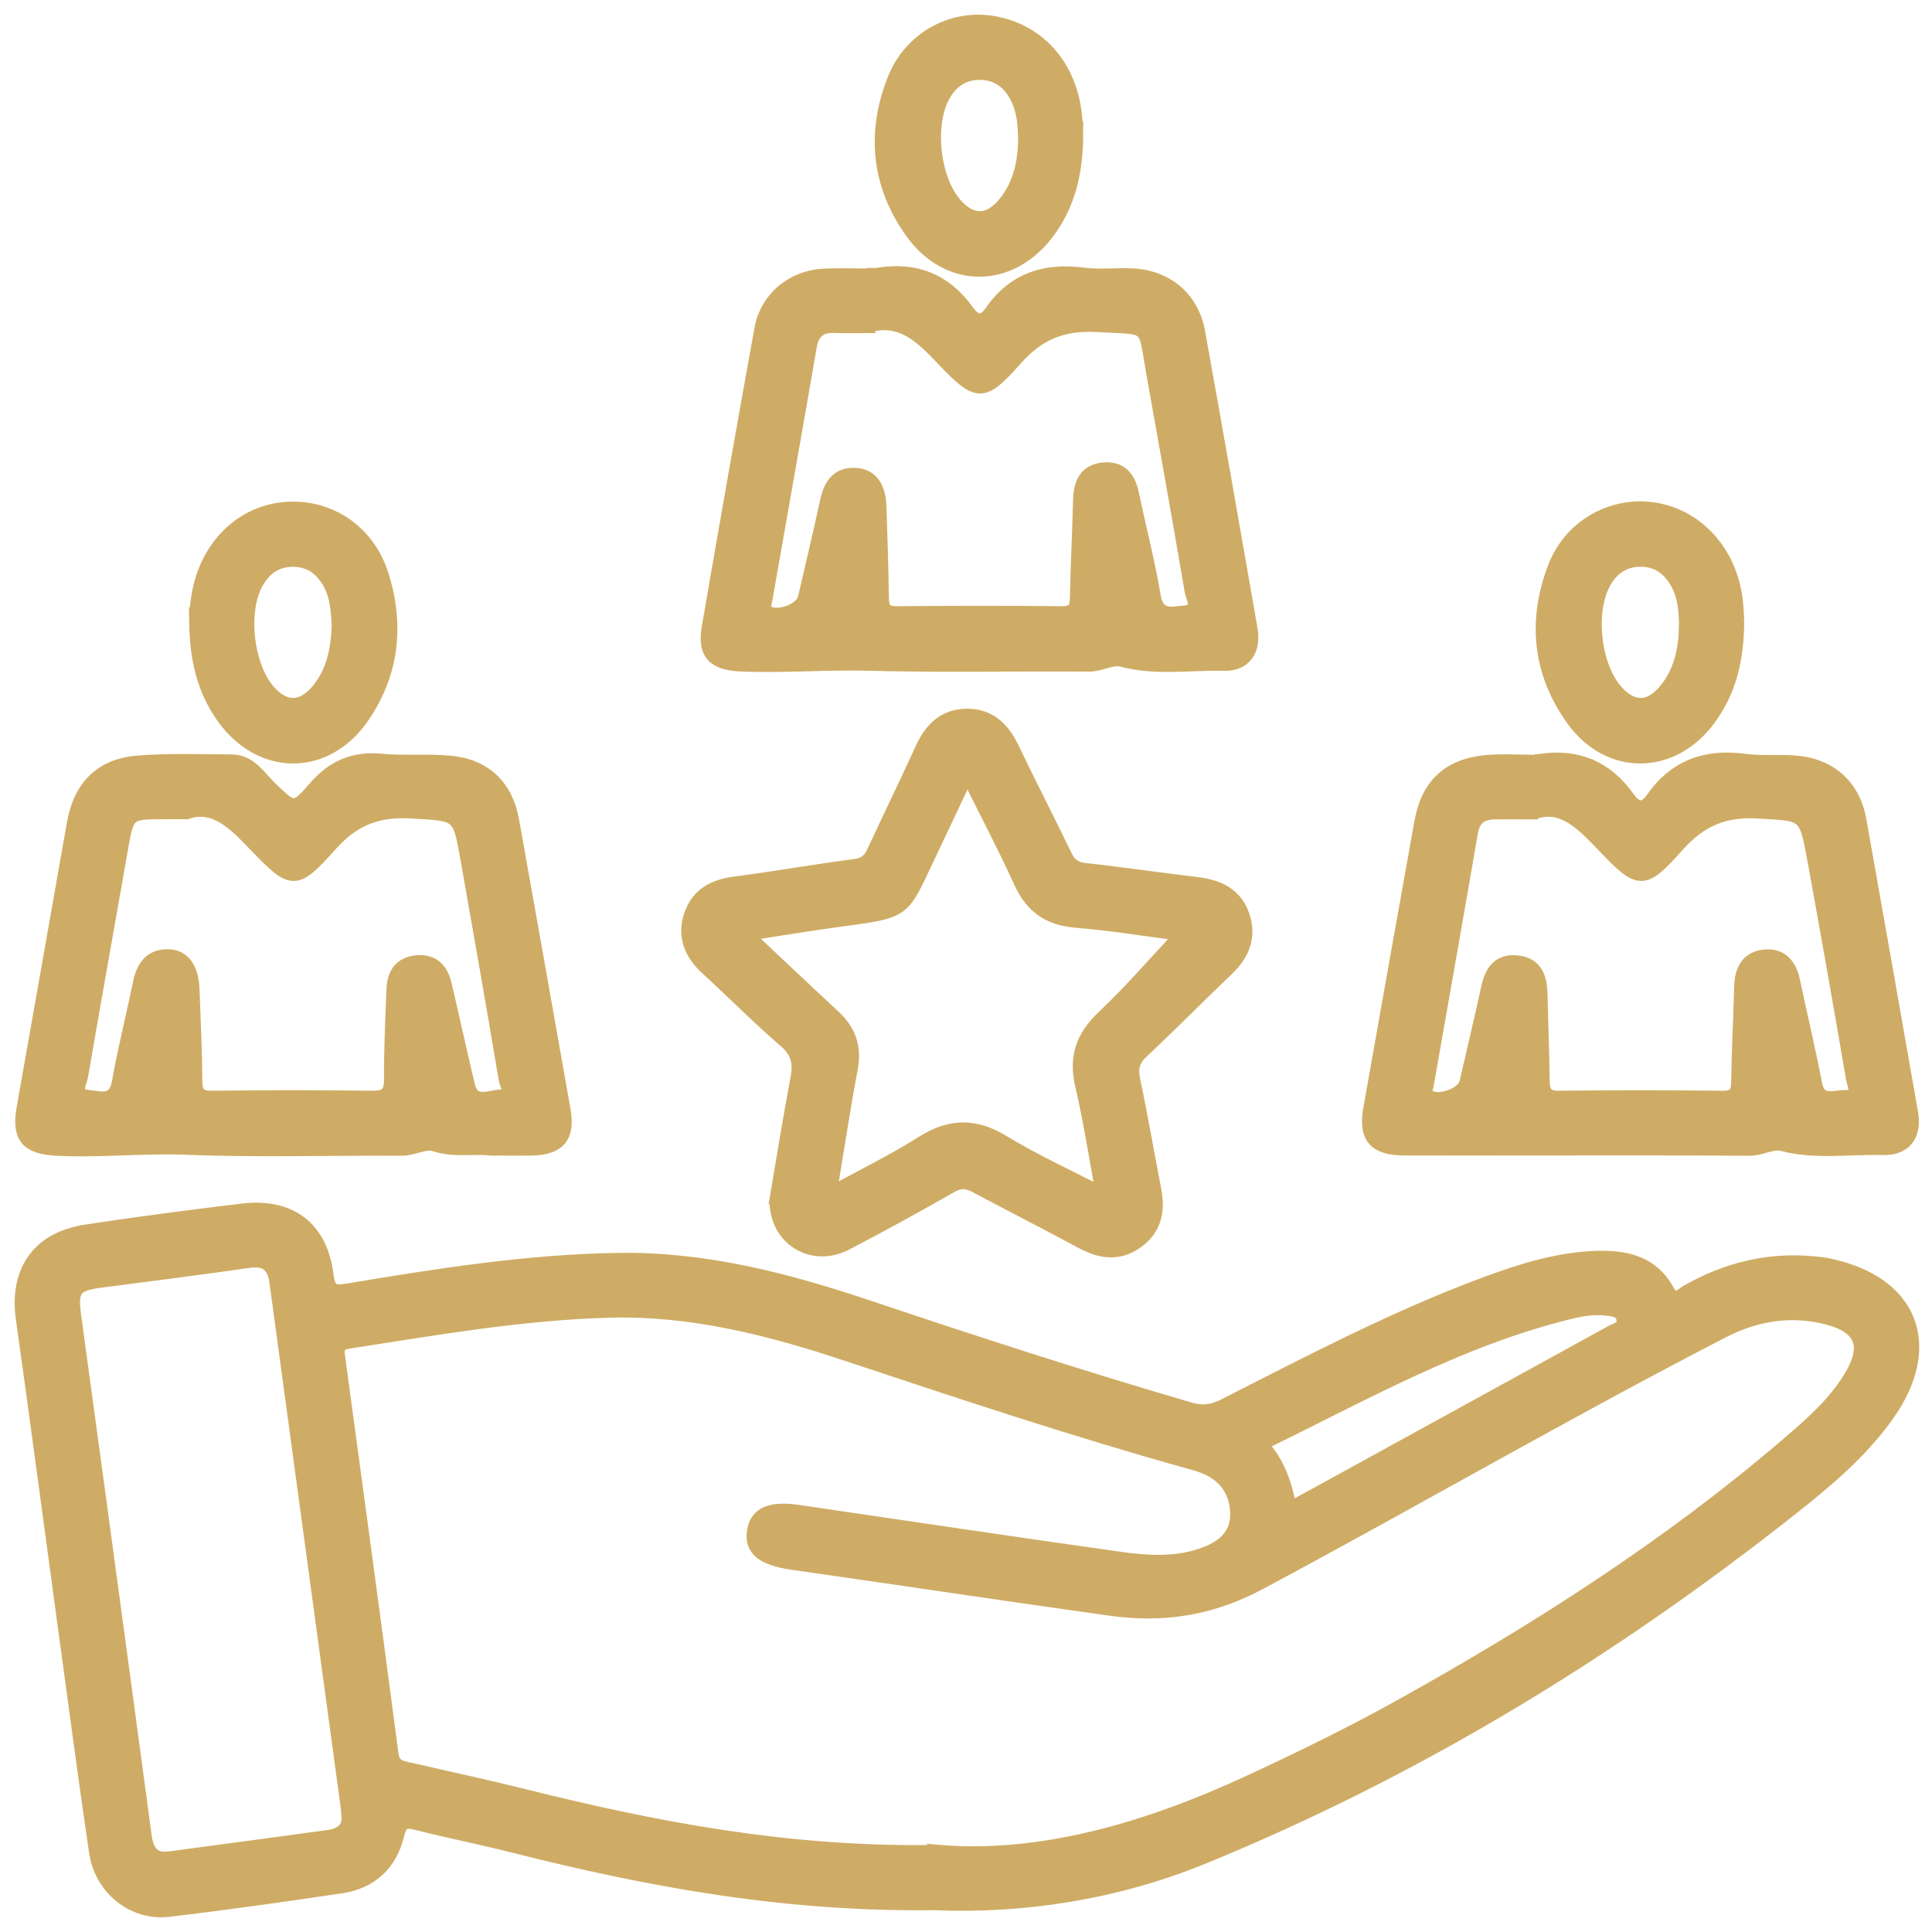<?xml version="1.0" encoding="UTF-8"?>
<svg xmlns="http://www.w3.org/2000/svg" xmlns:xlink="http://www.w3.org/1999/xlink" fill="none" height="92" viewBox="0 0 92 92" width="92">
  <mask id="a" fill="#000" height="92" maskUnits="userSpaceOnUse" width="92" x="0" y="0">
    <path d="m0 0h92v92h-92z" fill="#fff"></path>
    <path d="m44.599 90.66c-7.213.103-13.698-1.105-20.126-2.726-1.528-.386-3.076-.696-4.604-1.079-.513-.127-.762-.14-.915.506-.33 1.401-1.268 2.287-2.71 2.5-2.736.406-5.479.796-8.229 1.119-1.681.196-3.222-1.045-3.475-2.786-.563-3.828-1.065-7.666-1.591-11.498-.632-4.63-1.242-9.264-1.894-13.891-.32-2.277.752-3.848 3.043-4.194 2.47-.376 4.953-.699 7.433-.999 2.293-.276 3.765.832 4.051 3.099.093.739.306.822.989.706 4.258-.712 8.522-1.388 12.856-1.455 4.111-.067 8.016.945 11.87 2.237 5.103 1.711 10.219 3.379 15.389 4.883.593.173 1.062.1 1.598-.173 4.084-2.074 8.142-4.208 12.45-5.805 1.648-.609 3.325-1.142 5.1-1.232 1.461-.073 2.823.153 3.605 1.601.306.566.619.166.872.02 1.864-1.065 3.848-1.565 5.995-1.375.236.02.476.043.709.09 4.035.809 5.25 3.868 2.856 7.217-1.282 1.791-2.966 3.182-4.67 4.527-8.548 6.744-17.769 12.363-27.869 16.501-4.271 1.751-8.705 2.37-12.733 2.214zm.063-2.513c4.86.419 9.933-1.045 14.836-3.319 2.43-1.125 4.837-2.3 7.177-3.602 6.518-3.625 12.783-7.623 18.458-12.493 1.132-.969 2.26-1.954 3.022-3.262.806-1.388.463-2.26-1.079-2.676-1.744-.469-3.425-.206-5.02.616-7.433 3.831-14.66 8.036-22.033 11.98-2.39 1.278-4.674 1.598-7.19 1.245-5.04-.706-10.073-1.465-15.109-2.184-1.401-.2-1.997-.662-1.854-1.535.137-.856.799-1.152 2.15-.955 5.093.746 10.186 1.511 15.286 2.227 1.381.193 2.793.286 4.144-.25.839-.333 1.445-.892 1.431-1.851-.013-.962-.466-1.711-1.361-2.137-.266-.127-.556-.213-.842-.29-5.473-1.525-10.865-3.319-16.254-5.113-3.715-1.238-7.47-2.214-11.438-2.1-4.181.12-8.285.842-12.403 1.478-.596.093-.479.456-.426.849.849 6.252 1.698 12.506 2.52 18.761.07.536.389.593.766.679 1.827.419 3.658.812 5.476 1.265 6.285 1.565 12.613 2.8 19.746 2.673zm-28.111-1.721c-.017-.2-.023-.32-.037-.439-1.129-8.312-2.26-16.624-3.385-24.936-.103-.769-.469-1.089-1.268-.975-2.357.336-4.717.642-7.077.945-1.218.157-1.388.403-1.218 1.638.816 5.952 1.621 11.907 2.427 17.862.313 2.3.619 4.6.929 6.897.09.666.34 1.152 1.135 1.045 2.537-.34 5.073-.676 7.606-1.025.626-.087.969-.429.889-1.019zm44.885-14.62c.749-.409 1.421-.776 2.097-1.145 4.404-2.417 8.808-4.837 13.212-7.26.24-.133.613-.186.523-.606-.08-.376-.413-.393-.699-.436-.629-.093-1.255.017-1.857.167-5.189 1.275-9.8 3.898-14.627 6.248.809.882 1.145 1.894 1.355 3.033z" fill="#000"></path>
    <path d="m41.49 13.056c.09 0 .18.013.266 0 1.808-.309 3.259.253 4.331 1.758.349.489.719.576 1.095.03 1.079-1.561 2.576-2.041 4.411-1.801.762.1 1.548 0 2.32.037 1.664.077 2.883 1.105 3.176 2.733.849 4.71 1.674 9.427 2.497 14.141.176 1.019-.306 1.714-1.295 1.691-1.621-.043-3.256.24-4.877-.193-.469-.123-.995.233-1.541.23-3.482-.027-6.967.053-10.449-.04-2.054-.057-4.101.12-6.155.033-1.278-.057-1.771-.539-1.554-1.794.816-4.747 1.651-9.49 2.51-14.23.26-1.435 1.468-2.46 2.943-2.553.772-.05 1.548-.01 2.32-.01 0-.01 0-.017 0-.027zm-.21 2.503c-.506 0-1.012.017-1.518-.003-.672-.03-1.045.243-1.165.932-.699 4.045-1.418 8.086-2.127 12.13-.03.163-.127.343.053.486.456.366 1.634-.05 1.771-.632.359-1.534.719-3.069 1.055-4.607.17-.786.526-1.341 1.421-1.285.716.047 1.115.599 1.142 1.544.047 1.458.097 2.916.117 4.374.007.486.163.672.676.669 2.62-.023 5.243-.027 7.863 0 .589.007.672-.243.682-.742.03-1.548.11-3.096.15-4.644.02-.776.29-1.371 1.125-1.458.822-.087 1.245.389 1.408 1.172.34 1.631.766 3.246 1.039 4.887.173 1.035.872.799 1.461.746.726-.067.333-.652.28-.969-.593-3.489-1.222-6.974-1.841-10.456-.416-2.333-.07-2.047-2.623-2.19-1.628-.093-2.783.376-3.868 1.598-1.585 1.791-1.837 1.748-3.512-.01-.999-1.049-1.961-2.034-3.592-1.551z" fill="#000"></path>
    <path d="m23.365 54.726c-.796-.097-1.738.113-2.69-.2-.429-.14-.999.213-1.541.21-3.425-.02-6.857.087-10.279-.047-2.061-.08-4.108.153-6.162.047-1.415-.073-1.851-.583-1.601-1.987.802-4.511 1.594-9.024 2.39-13.538.31-1.754 1.318-2.796 3.089-2.933 1.481-.113 2.976-.063 4.464-.053.889.007 1.312.752 1.854 1.278 1.079 1.042 1.129 1.109 2.08.007.879-1.019 1.874-1.448 3.209-1.318 1.092.106 2.207-.013 3.302.097 1.641.166 2.65 1.162 2.939 2.77.822 4.6 1.641 9.201 2.453 13.801.226 1.285-.253 1.847-1.571 1.867-.596.01-1.192 0-1.931 0zm-14.477-16.015c-.546 0-.846 0-1.142 0-1.628 0-1.661.05-1.937 1.631-.632 3.632-1.292 7.26-1.911 10.895-.053.316-.443.912.286.962.539.037 1.262.353 1.441-.656.28-1.578.676-3.139.999-4.71.16-.786.516-1.351 1.395-1.331.736.017 1.145.613 1.182 1.611.05 1.458.126 2.916.136 4.374.003.583.19.759.772.752 2.53-.03 5.06-.033 7.593 0 .649.01.889-.153.885-.836-.01-1.428.063-2.856.113-4.284.027-.746.363-1.265 1.155-1.332.739-.063 1.168.34 1.341 1.035.063.26.123.519.183.782.313 1.361.613 2.726.939 4.084.233.969 1.025.489 1.551.493.579.003.223-.513.183-.756-.593-3.518-1.208-7.034-1.831-10.546-.386-2.17-.399-2.071-2.643-2.204-1.585-.093-2.726.346-3.798 1.541-1.738 1.937-1.857 1.894-3.698-.02-.959-.999-1.884-1.931-3.189-1.488z" fill="#000"></path>
    <path d="m73.09 36.211c.06 0 .12.007.18 0 1.781-.29 3.206.28 4.261 1.754.356.496.719.662 1.149.047 1.079-1.548 2.57-2.067 4.417-1.817.849.117 1.731 0 2.583.1 1.568.186 2.62 1.202 2.893 2.733.832 4.657 1.648 9.317 2.467 13.977.183 1.049-.316 1.731-1.385 1.698-1.594-.047-3.199.226-4.793-.19-.463-.12-.999.226-1.545.223-3.455-.023-6.914-.013-10.369-.013-2.024 0-4.051.007-6.075 0-1.431-.007-1.901-.563-1.651-1.954.806-4.54 1.611-9.084 2.427-13.625.32-1.774 1.328-2.723 3.122-2.889.769-.073 1.548-.013 2.32-.013v-.037zm-.04 2.507c-.789 0-1.325-.007-1.861 0-.606.01-.995.246-1.109.909-.689 4.014-1.401 8.026-2.107 12.04-.03.166-.137.34.037.493.426.373 1.651-.037 1.784-.606.35-1.505.706-3.009 1.035-4.521.173-.799.553-1.345 1.445-1.235.899.11 1.102.769 1.118 1.558.027 1.368.09 2.74.103 4.108.007.546.143.786.759.776 2.59-.033 5.18-.03 7.773 0 .559.007.702-.193.709-.719.023-1.518.103-3.036.143-4.554.02-.782.333-1.371 1.145-1.451.812-.08 1.232.423 1.395 1.198.34 1.631.736 3.249 1.045 4.883.183.959.879.599 1.398.609.712.017.389-.549.34-.849-.596-3.489-1.212-6.974-1.847-10.456-.399-2.194-.426-2.091-2.616-2.224-1.585-.097-2.723.359-3.795 1.551-1.718 1.914-1.861 1.871-3.635.023-.979-1.019-1.907-2.004-3.256-1.538z" fill="#000"></path>
    <path d="m36.94 57.136c.313-1.827.622-3.795.995-5.752.14-.736.057-1.265-.559-1.794-1.285-1.105-2.477-2.32-3.732-3.465-.782-.716-1.112-1.565-.769-2.567.33-.972 1.105-1.388 2.114-1.518 1.917-.25 3.821-.586 5.739-.839.453-.06.672-.26.849-.642.759-1.648 1.558-3.276 2.31-4.927.433-.949 1.089-1.581 2.164-1.585 1.075 0 1.728.632 2.177 1.571.822 1.718 1.694 3.405 2.52 5.12.203.419.453.609.932.659 1.774.193 3.538.459 5.313.666 1.025.12 1.861.506 2.21 1.528.346 1.005.01 1.851-.752 2.576-1.358 1.295-2.673 2.633-4.041 3.915-.423.396-.536.762-.416 1.328.369 1.744.666 3.505 1.009 5.256.193.989.013 1.847-.826 2.467-.875.646-1.764.523-2.68.027-1.674-.905-3.372-1.764-5.05-2.663-.406-.216-.716-.24-1.139 0-1.654.942-3.319 1.864-5.01 2.74-1.615.836-3.379-.216-3.355-2.1zm19.284-12.633c-1.615-.21-3.289-.486-4.973-.622-1.302-.107-2.137-.679-2.676-1.867-.756-1.664-1.611-3.285-2.513-5.103-.613 1.295-1.135 2.417-1.668 3.532-1.498 3.126-1.062 2.929-4.727 3.435-1.305.18-2.603.396-4.084.626 1.468 1.381 2.783 2.63 4.114 3.861.736.679 1.045 1.458.856 2.477-.359 1.924-.652 3.861-1.002 5.965 1.545-.849 2.989-1.548 4.337-2.403 1.338-.849 2.533-.882 3.901-.043 1.458.892 3.026 1.601 4.687 2.463-.343-1.827-.593-3.499-.979-5.143-.313-1.338.027-2.33 1.029-3.272 1.295-1.218 2.46-2.58 3.702-3.905z" fill="#000"></path>
    <path d="m51.28 6.362c0 1.841-.369 3.325-1.305 4.627-1.781 2.477-4.827 2.537-6.591.053-1.598-2.247-1.837-4.75-.816-7.297.776-1.934 2.736-2.993 4.66-2.696 2.194.34 3.735 2.037 3.991 4.411.043.383.05.772.057.905zm-2.5.266c-.01-.686-.057-1.361-.383-1.991-.373-.729-.955-1.142-1.771-1.132-.779.007-1.335.409-1.704 1.099-.746 1.401-.446 3.965.609 5.14.739.822 1.538.822 2.264-.04.742-.885.969-1.951.989-3.076z" fill="#000"></path>
    <path d="m82.757 29.55c-.003 1.884-.393 3.392-1.365 4.71-1.744 2.363-4.77 2.413-6.494.037-1.621-2.234-1.874-4.737-.892-7.293.752-1.964 2.75-3.069 4.71-2.786 2.1.303 3.692 2.044 3.971 4.351.05.413.06.832.07.982zm-2.5.306c-.013-.796-.07-1.505-.446-2.144-.393-.662-.955-1.049-1.751-1.022-.752.023-1.282.4-1.644 1.045-.789 1.411-.483 4.038.606 5.213.726.782 1.501.789 2.204-.02.782-.899 1.002-1.997 1.025-3.076z" fill="#000"></path>
    <path d="m9.307 29.64c.01-.579.067-1.378.323-2.154.662-2.007 2.333-3.292 4.301-3.299 1.947-.007 3.648 1.195 4.277 3.186.749 2.367.509 4.667-.902 6.744-1.754 2.583-4.9 2.576-6.704.037-.912-1.285-1.268-2.736-1.295-4.514zm6.791.113c-.043-.682-.083-1.365-.429-1.984-.376-.672-.922-1.075-1.714-1.079-.795 0-1.345.4-1.718 1.072-.779 1.395-.449 4.058.639 5.21.706.746 1.451.759 2.144 0 .832-.909 1.029-2.044 1.079-3.222z" fill="#000"></path>
  </mask>
  <g fill="#cfac65">
    <path d="m44.599 90.66c-7.213.103-13.698-1.105-20.126-2.726-1.528-.386-3.076-.696-4.604-1.079-.513-.127-.762-.14-.915.506-.33 1.401-1.268 2.287-2.71 2.5-2.736.406-5.479.796-8.229 1.119-1.681.196-3.222-1.045-3.475-2.786-.563-3.828-1.065-7.666-1.591-11.498-.632-4.63-1.242-9.264-1.894-13.891-.32-2.277.752-3.848 3.043-4.194 2.47-.376 4.953-.699 7.433-.999 2.293-.276 3.765.832 4.051 3.099.093.739.306.822.989.706 4.258-.712 8.522-1.388 12.856-1.455 4.111-.067 8.016.945 11.87 2.237 5.103 1.711 10.219 3.379 15.389 4.883.593.173 1.062.1 1.598-.173 4.084-2.074 8.142-4.208 12.45-5.805 1.648-.609 3.325-1.142 5.1-1.232 1.461-.073 2.823.153 3.605 1.601.306.566.619.166.872.02 1.864-1.065 3.848-1.565 5.995-1.375.236.02.476.043.709.09 4.035.809 5.25 3.868 2.856 7.217-1.282 1.791-2.966 3.182-4.67 4.527-8.548 6.744-17.769 12.363-27.869 16.501-4.271 1.751-8.705 2.37-12.733 2.214zm.063-2.513c4.86.419 9.933-1.045 14.836-3.319 2.43-1.125 4.837-2.3 7.177-3.602 6.518-3.625 12.783-7.623 18.458-12.493 1.132-.969 2.26-1.954 3.022-3.262.806-1.388.463-2.26-1.079-2.676-1.744-.469-3.425-.206-5.02.616-7.433 3.831-14.66 8.036-22.033 11.98-2.39 1.278-4.674 1.598-7.19 1.245-5.04-.706-10.073-1.465-15.109-2.184-1.401-.2-1.997-.662-1.854-1.535.137-.856.799-1.152 2.15-.955 5.093.746 10.186 1.511 15.286 2.227 1.381.193 2.793.286 4.144-.25.839-.333 1.445-.892 1.431-1.851-.013-.962-.466-1.711-1.361-2.137-.266-.127-.556-.213-.842-.29-5.473-1.525-10.865-3.319-16.254-5.113-3.715-1.238-7.47-2.214-11.438-2.1-4.181.12-8.285.842-12.403 1.478-.596.093-.479.456-.426.849.849 6.252 1.698 12.506 2.52 18.761.07.536.389.593.766.679 1.827.419 3.658.812 5.476 1.265 6.285 1.565 12.613 2.8 19.746 2.673zm-28.111-1.721c-.017-.2-.023-.32-.037-.439-1.129-8.312-2.26-16.624-3.385-24.936-.103-.769-.469-1.089-1.268-.975-2.357.336-4.717.642-7.077.945-1.218.157-1.388.403-1.218 1.638.816 5.952 1.621 11.907 2.427 17.862.313 2.3.619 4.6.929 6.897.09.666.34 1.152 1.135 1.045 2.537-.34 5.073-.676 7.606-1.025.626-.087.969-.429.889-1.019zm44.885-14.62c.749-.409 1.421-.776 2.097-1.145 4.404-2.417 8.808-4.837 13.212-7.26.24-.133.613-.186.523-.606-.08-.376-.413-.393-.699-.436-.629-.093-1.255.017-1.857.167-5.189 1.275-9.8 3.898-14.627 6.248.809.882 1.145 1.894 1.355 3.033z"></path>
    <path d="m41.49 13.056c.09 0 .18.013.266 0 1.808-.309 3.259.253 4.331 1.758.349.489.719.576 1.095.03 1.079-1.561 2.576-2.041 4.411-1.801.762.1 1.548 0 2.32.037 1.664.077 2.883 1.105 3.176 2.733.849 4.71 1.674 9.427 2.497 14.141.176 1.019-.306 1.714-1.295 1.691-1.621-.043-3.256.24-4.877-.193-.469-.123-.995.233-1.541.23-3.482-.027-6.967.053-10.449-.04-2.054-.057-4.101.12-6.155.033-1.278-.057-1.771-.539-1.554-1.794.816-4.747 1.651-9.49 2.51-14.23.26-1.435 1.468-2.46 2.943-2.553.772-.05 1.548-.01 2.32-.01 0-.01 0-.017 0-.027zm-.21 2.503c-.506 0-1.012.017-1.518-.003-.672-.03-1.045.243-1.165.932-.699 4.045-1.418 8.086-2.127 12.13-.03.163-.127.343.053.486.456.366 1.634-.05 1.771-.632.359-1.534.719-3.069 1.055-4.607.17-.786.526-1.341 1.421-1.285.716.047 1.115.599 1.142 1.544.047 1.458.097 2.916.117 4.374.007.486.163.672.676.669 2.62-.023 5.243-.027 7.863 0 .589.007.672-.243.682-.742.03-1.548.11-3.096.15-4.644.02-.776.29-1.371 1.125-1.458.822-.087 1.245.389 1.408 1.172.34 1.631.766 3.246 1.039 4.887.173 1.035.872.799 1.461.746.726-.067.333-.652.28-.969-.593-3.489-1.222-6.974-1.841-10.456-.416-2.333-.07-2.047-2.623-2.19-1.628-.093-2.783.376-3.868 1.598-1.585 1.791-1.837 1.748-3.512-.01-.999-1.049-1.961-2.034-3.592-1.551z"></path>
    <path d="m23.365 54.726c-.796-.097-1.738.113-2.69-.2-.429-.14-.999.213-1.541.21-3.425-.02-6.857.087-10.279-.047-2.061-.08-4.108.153-6.162.047-1.415-.073-1.851-.583-1.601-1.987.802-4.511 1.594-9.024 2.39-13.538.31-1.754 1.318-2.796 3.089-2.933 1.481-.113 2.976-.063 4.464-.053.889.007 1.312.752 1.854 1.278 1.079 1.042 1.129 1.109 2.08.007.879-1.019 1.874-1.448 3.209-1.318 1.092.106 2.207-.013 3.302.097 1.641.166 2.65 1.162 2.939 2.77.822 4.6 1.641 9.201 2.453 13.801.226 1.285-.253 1.847-1.571 1.867-.596.01-1.192 0-1.931 0zm-14.477-16.015c-.546 0-.846 0-1.142 0-1.628 0-1.661.05-1.937 1.631-.632 3.632-1.292 7.26-1.911 10.895-.053.316-.443.912.286.962.539.037 1.262.353 1.441-.656.28-1.578.676-3.139.999-4.71.16-.786.516-1.351 1.395-1.331.736.017 1.145.613 1.182 1.611.05 1.458.126 2.916.136 4.374.003.583.19.759.772.752 2.53-.03 5.06-.033 7.593 0 .649.01.889-.153.885-.836-.01-1.428.063-2.856.113-4.284.027-.746.363-1.265 1.155-1.332.739-.063 1.168.34 1.341 1.035.063.26.123.519.183.782.313 1.361.613 2.726.939 4.084.233.969 1.025.489 1.551.493.579.003.223-.513.183-.756-.593-3.518-1.208-7.034-1.831-10.546-.386-2.17-.399-2.071-2.643-2.204-1.585-.093-2.726.346-3.798 1.541-1.738 1.937-1.857 1.894-3.698-.02-.959-.999-1.884-1.931-3.189-1.488z"></path>
    <path d="m73.09 36.211c.06 0 .12.007.18 0 1.781-.29 3.206.28 4.261 1.754.356.496.719.662 1.149.047 1.079-1.548 2.57-2.067 4.417-1.817.849.117 1.731 0 2.583.1 1.568.186 2.62 1.202 2.893 2.733.832 4.657 1.648 9.317 2.467 13.977.183 1.049-.316 1.731-1.385 1.698-1.594-.047-3.199.226-4.793-.19-.463-.12-.999.226-1.545.223-3.455-.023-6.914-.013-10.369-.013-2.024 0-4.051.007-6.075 0-1.431-.007-1.901-.563-1.651-1.954.806-4.54 1.611-9.084 2.427-13.625.32-1.774 1.328-2.723 3.122-2.889.769-.073 1.548-.013 2.32-.013v-.037zm-.04 2.507c-.789 0-1.325-.007-1.861 0-.606.01-.995.246-1.109.909-.689 4.014-1.401 8.026-2.107 12.04-.03.166-.137.34.037.493.426.373 1.651-.037 1.784-.606.35-1.505.706-3.009 1.035-4.521.173-.799.553-1.345 1.445-1.235.899.11 1.102.769 1.118 1.558.027 1.368.09 2.74.103 4.108.007.546.143.786.759.776 2.59-.033 5.18-.03 7.773 0 .559.007.702-.193.709-.719.023-1.518.103-3.036.143-4.554.02-.782.333-1.371 1.145-1.451.812-.08 1.232.423 1.395 1.198.34 1.631.736 3.249 1.045 4.883.183.959.879.599 1.398.609.712.017.389-.549.34-.849-.596-3.489-1.212-6.974-1.847-10.456-.399-2.194-.426-2.091-2.616-2.224-1.585-.097-2.723.359-3.795 1.551-1.718 1.914-1.861 1.871-3.635.023-.979-1.019-1.907-2.004-3.256-1.538z"></path>
    <path d="m36.94 57.136c.313-1.827.622-3.795.995-5.752.14-.736.057-1.265-.559-1.794-1.285-1.105-2.477-2.32-3.732-3.465-.782-.716-1.112-1.565-.769-2.567.33-.972 1.105-1.388 2.114-1.518 1.917-.25 3.821-.586 5.739-.839.453-.06.672-.26.849-.642.759-1.648 1.558-3.276 2.31-4.927.433-.949 1.089-1.581 2.164-1.585 1.075 0 1.728.632 2.177 1.571.822 1.718 1.694 3.405 2.52 5.12.203.419.453.609.932.659 1.774.193 3.538.459 5.313.666 1.025.12 1.861.506 2.21 1.528.346 1.005.01 1.851-.752 2.576-1.358 1.295-2.673 2.633-4.041 3.915-.423.396-.536.762-.416 1.328.369 1.744.666 3.505 1.009 5.256.193.989.013 1.847-.826 2.467-.875.646-1.764.523-2.68.027-1.674-.905-3.372-1.764-5.05-2.663-.406-.216-.716-.24-1.139 0-1.654.942-3.319 1.864-5.01 2.74-1.615.836-3.379-.216-3.355-2.1zm19.284-12.633c-1.615-.21-3.289-.486-4.973-.622-1.302-.107-2.137-.679-2.676-1.867-.756-1.664-1.611-3.285-2.513-5.103-.613 1.295-1.135 2.417-1.668 3.532-1.498 3.126-1.062 2.929-4.727 3.435-1.305.18-2.603.396-4.084.626 1.468 1.381 2.783 2.63 4.114 3.861.736.679 1.045 1.458.856 2.477-.359 1.924-.652 3.861-1.002 5.965 1.545-.849 2.989-1.548 4.337-2.403 1.338-.849 2.533-.882 3.901-.043 1.458.892 3.026 1.601 4.687 2.463-.343-1.827-.593-3.499-.979-5.143-.313-1.338.027-2.33 1.029-3.272 1.295-1.218 2.46-2.58 3.702-3.905z"></path>
    <path d="m51.28 6.362c0 1.841-.369 3.325-1.305 4.627-1.781 2.477-4.827 2.537-6.591.053-1.598-2.247-1.837-4.75-.816-7.297.776-1.934 2.736-2.993 4.66-2.696 2.194.34 3.735 2.037 3.991 4.411.043.383.05.772.057.905zm-2.5.266c-.01-.686-.057-1.361-.383-1.991-.373-.729-.955-1.142-1.771-1.132-.779.007-1.335.409-1.704 1.099-.746 1.401-.446 3.965.609 5.14.739.822 1.538.822 2.264-.04.742-.885.969-1.951.989-3.076z"></path>
    <path d="m82.757 29.55c-.003 1.884-.393 3.392-1.365 4.71-1.744 2.363-4.77 2.413-6.494.037-1.621-2.234-1.874-4.737-.892-7.293.752-1.964 2.75-3.069 4.71-2.786 2.1.303 3.692 2.044 3.971 4.351.05.413.06.832.07.982zm-2.5.306c-.013-.796-.07-1.505-.446-2.144-.393-.662-.955-1.049-1.751-1.022-.752.023-1.282.4-1.644 1.045-.789 1.411-.483 4.038.606 5.213.726.782 1.501.789 2.204-.02.782-.899 1.002-1.997 1.025-3.076z"></path>
    <path d="m9.307 29.64c.01-.579.067-1.378.323-2.154.662-2.007 2.333-3.292 4.301-3.299 1.947-.007 3.648 1.195 4.277 3.186.749 2.367.509 4.667-.902 6.744-1.754 2.583-4.9 2.576-6.704.037-.912-1.285-1.268-2.736-1.295-4.514zm6.791.113c-.043-.682-.083-1.365-.429-1.984-.376-.672-.922-1.075-1.714-1.079-.795 0-1.345.4-1.718 1.072-.779 1.395-.449 4.058.639 5.21.706.746 1.451.759 2.144 0 .832-.909 1.029-2.044 1.079-3.222z"></path>
  </g>
  <path d="m44.599 90.66c-7.213.103-13.698-1.105-20.126-2.726-1.528-.386-3.076-.696-4.604-1.079-.513-.127-.762-.14-.915.506-.33 1.401-1.268 2.287-2.71 2.5-2.736.406-5.479.796-8.229 1.119-1.681.196-3.222-1.045-3.475-2.786-.563-3.828-1.065-7.666-1.591-11.498-.632-4.63-1.242-9.264-1.894-13.891-.32-2.277.752-3.848 3.043-4.194 2.47-.376 4.953-.699 7.433-.999 2.293-.276 3.765.832 4.051 3.099.093.739.306.822.989.706 4.258-.712 8.522-1.388 12.856-1.455 4.111-.067 8.016.945 11.87 2.237 5.103 1.711 10.219 3.379 15.389 4.883.593.173 1.062.1 1.598-.173 4.084-2.074 8.142-4.208 12.45-5.805 1.648-.609 3.325-1.142 5.1-1.232 1.461-.073 2.823.153 3.605 1.601.306.566.619.166.872.02 1.864-1.065 3.848-1.565 5.995-1.375.236.02.476.043.709.09 4.035.809 5.25 3.868 2.856 7.217-1.282 1.791-2.966 3.182-4.67 4.527-8.548 6.744-17.769 12.363-27.869 16.501-4.271 1.751-8.705 2.37-12.733 2.214zm.063-2.513c4.86.419 9.933-1.045 14.836-3.319 2.43-1.125 4.837-2.3 7.177-3.602 6.518-3.625 12.783-7.623 18.458-12.493 1.132-.969 2.26-1.954 3.022-3.262.806-1.388.463-2.26-1.079-2.676-1.744-.469-3.425-.206-5.02.616-7.433 3.831-14.66 8.036-22.033 11.98-2.39 1.278-4.674 1.598-7.19 1.245-5.04-.706-10.073-1.465-15.109-2.184-1.401-.2-1.997-.662-1.854-1.535.137-.856.799-1.152 2.15-.955 5.093.746 10.186 1.511 15.286 2.227 1.381.193 2.793.286 4.144-.25.839-.333 1.445-.892 1.431-1.851-.013-.962-.466-1.711-1.361-2.137-.266-.127-.556-.213-.842-.29-5.473-1.525-10.865-3.319-16.254-5.113-3.715-1.238-7.47-2.214-11.438-2.1-4.181.12-8.285.842-12.403 1.478-.596.093-.479.456-.426.849.849 6.252 1.698 12.506 2.52 18.761.07.536.389.593.766.679 1.827.419 3.658.812 5.476 1.265 6.285 1.565 12.613 2.8 19.746 2.673zm-28.111-1.721c-.017-.2-.023-.32-.037-.439-1.129-8.312-2.26-16.624-3.385-24.936-.103-.769-.469-1.089-1.268-.975-2.357.336-4.717.642-7.077.945-1.218.157-1.388.403-1.218 1.638.816 5.952 1.621 11.907 2.427 17.862.313 2.3.619 4.6.929 6.897.09.666.34 1.152 1.135 1.045 2.537-.34 5.073-.676 7.606-1.025.626-.087.969-.429.889-1.019zm44.885-14.62c.749-.409 1.421-.776 2.097-1.145 4.404-2.417 8.808-4.837 13.212-7.26.24-.133.613-.186.523-.606-.08-.376-.413-.393-.699-.436-.629-.093-1.255.017-1.857.167-5.189 1.275-9.8 3.898-14.627 6.248.809.882 1.145 1.894 1.355 3.033z" mask="url(#a)" stroke="#cfac65" stroke-miterlimit="10" stroke-width=".6"></path>
  <path d="m41.49 13.056c.09 0 .18.013.266 0 1.808-.309 3.259.253 4.331 1.758.349.489.719.576 1.095.03 1.079-1.561 2.576-2.041 4.411-1.801.762.1 1.548 0 2.32.037 1.664.077 2.883 1.105 3.176 2.733.849 4.71 1.674 9.427 2.497 14.141.176 1.019-.306 1.714-1.295 1.691-1.621-.043-3.256.24-4.877-.193-.469-.123-.995.233-1.541.23-3.482-.027-6.967.053-10.449-.04-2.054-.057-4.101.12-6.155.033-1.278-.057-1.771-.539-1.554-1.794.816-4.747 1.651-9.49 2.51-14.23.26-1.435 1.468-2.46 2.943-2.553.772-.05 1.548-.01 2.32-.01 0-.01 0-.017 0-.027zm-.21 2.503c-.506 0-1.012.017-1.518-.003-.672-.03-1.045.243-1.165.932-.699 4.045-1.418 8.086-2.127 12.13-.03.163-.127.343.053.486.456.366 1.634-.05 1.771-.632.359-1.534.719-3.069 1.055-4.607.17-.786.526-1.341 1.421-1.285.716.047 1.115.599 1.142 1.544.047 1.458.097 2.916.117 4.374.007.486.163.672.676.669 2.62-.023 5.243-.027 7.863 0 .589.007.672-.243.682-.742.03-1.548.11-3.096.15-4.644.02-.776.29-1.371 1.125-1.458.822-.087 1.245.389 1.408 1.172.34 1.631.766 3.246 1.039 4.887.173 1.035.872.799 1.461.746.726-.067.333-.652.28-.969-.593-3.489-1.222-6.974-1.841-10.456-.416-2.333-.07-2.047-2.623-2.19-1.628-.093-2.783.376-3.868 1.598-1.585 1.791-1.837 1.748-3.512-.01-.999-1.049-1.961-2.034-3.592-1.551z" mask="url(#a)" stroke="#cfac65" stroke-miterlimit="10" stroke-width=".6"></path>
  <path d="m23.365 54.726c-.796-.097-1.738.113-2.69-.2-.429-.14-.999.213-1.541.21-3.425-.02-6.857.087-10.279-.047-2.061-.08-4.108.153-6.162.047-1.415-.073-1.851-.583-1.601-1.987.802-4.511 1.594-9.024 2.39-13.538.31-1.754 1.318-2.796 3.089-2.933 1.481-.113 2.976-.063 4.464-.053.889.007 1.312.752 1.854 1.278 1.079 1.042 1.129 1.109 2.08.007.879-1.019 1.874-1.448 3.209-1.318 1.092.106 2.207-.013 3.302.097 1.641.166 2.65 1.162 2.939 2.77.822 4.6 1.641 9.201 2.453 13.801.226 1.285-.253 1.847-1.571 1.867-.596.01-1.192 0-1.931 0zm-14.477-16.015c-.546 0-.846 0-1.142 0-1.628 0-1.661.05-1.937 1.631-.632 3.632-1.292 7.26-1.911 10.895-.053.316-.443.912.286.962.539.037 1.262.353 1.441-.656.28-1.578.676-3.139.999-4.71.16-.786.516-1.351 1.395-1.331.736.017 1.145.613 1.182 1.611.05 1.458.126 2.916.136 4.374.003.583.19.759.772.752 2.53-.03 5.06-.033 7.593 0 .649.01.889-.153.885-.836-.01-1.428.063-2.856.113-4.284.027-.746.363-1.265 1.155-1.332.739-.063 1.168.34 1.341 1.035.063.26.123.519.183.782.313 1.361.613 2.726.939 4.084.233.969 1.025.489 1.551.493.579.003.223-.513.183-.756-.593-3.518-1.208-7.034-1.831-10.546-.386-2.17-.399-2.071-2.643-2.204-1.585-.093-2.726.346-3.798 1.541-1.738 1.937-1.857 1.894-3.698-.02-.959-.999-1.884-1.931-3.189-1.488z" mask="url(#a)" stroke="#cfac65" stroke-miterlimit="10" stroke-width=".6"></path>
  <path d="m73.09 36.211c.06 0 .12.007.18 0 1.781-.29 3.206.28 4.261 1.754.356.496.719.662 1.149.047 1.079-1.548 2.57-2.067 4.417-1.817.849.117 1.731 0 2.583.1 1.568.186 2.62 1.202 2.893 2.733.832 4.657 1.648 9.317 2.467 13.977.183 1.049-.316 1.731-1.385 1.698-1.594-.047-3.199.226-4.793-.19-.463-.12-.999.226-1.545.223-3.455-.023-6.914-.013-10.369-.013-2.024 0-4.051.007-6.075 0-1.431-.007-1.901-.563-1.651-1.954.806-4.54 1.611-9.084 2.427-13.625.32-1.774 1.328-2.723 3.122-2.889.769-.073 1.548-.013 2.32-.013v-.037zm-.04 2.507c-.789 0-1.325-.007-1.861 0-.606.01-.995.246-1.109.909-.689 4.014-1.401 8.026-2.107 12.04-.03.166-.137.34.037.493.426.373 1.651-.037 1.784-.606.35-1.505.706-3.009 1.035-4.521.173-.799.553-1.345 1.445-1.235.899.11 1.102.769 1.118 1.558.027 1.368.09 2.74.103 4.108.007.546.143.786.759.776 2.59-.033 5.18-.03 7.773 0 .559.007.702-.193.709-.719.023-1.518.103-3.036.143-4.554.02-.782.333-1.371 1.145-1.451.812-.08 1.232.423 1.395 1.198.34 1.631.736 3.249 1.045 4.883.183.959.879.599 1.398.609.712.017.389-.549.34-.849-.596-3.489-1.212-6.974-1.847-10.456-.399-2.194-.426-2.091-2.616-2.224-1.585-.097-2.723.359-3.795 1.551-1.718 1.914-1.861 1.871-3.635.023-.979-1.019-1.907-2.004-3.256-1.538z" mask="url(#a)" stroke="#cfac65" stroke-miterlimit="10" stroke-width=".6"></path>
  <path d="m36.94 57.136c.313-1.827.622-3.795.995-5.752.14-.736.057-1.265-.559-1.794-1.285-1.105-2.477-2.32-3.732-3.465-.782-.716-1.112-1.565-.769-2.567.33-.972 1.105-1.388 2.114-1.518 1.917-.25 3.821-.586 5.739-.839.453-.06.672-.26.849-.642.759-1.648 1.558-3.276 2.31-4.927.433-.949 1.089-1.581 2.164-1.585 1.075 0 1.728.632 2.177 1.571.822 1.718 1.694 3.405 2.52 5.12.203.419.453.609.932.659 1.774.193 3.538.459 5.313.666 1.025.12 1.861.506 2.21 1.528.346 1.005.01 1.851-.752 2.576-1.358 1.295-2.673 2.633-4.041 3.915-.423.396-.536.762-.416 1.328.369 1.744.666 3.505 1.009 5.256.193.989.013 1.847-.826 2.467-.875.646-1.764.523-2.68.027-1.674-.905-3.372-1.764-5.05-2.663-.406-.216-.716-.24-1.139 0-1.654.942-3.319 1.864-5.01 2.74-1.615.836-3.379-.216-3.355-2.1zm19.284-12.633c-1.615-.21-3.289-.486-4.973-.622-1.302-.107-2.137-.679-2.676-1.867-.756-1.664-1.611-3.285-2.513-5.103-.613 1.295-1.135 2.417-1.668 3.532-1.498 3.126-1.062 2.929-4.727 3.435-1.305.18-2.603.396-4.084.626 1.468 1.381 2.783 2.63 4.114 3.861.736.679 1.045 1.458.856 2.477-.359 1.924-.652 3.861-1.002 5.965 1.545-.849 2.989-1.548 4.337-2.403 1.338-.849 2.533-.882 3.901-.043 1.458.892 3.026 1.601 4.687 2.463-.343-1.827-.593-3.499-.979-5.143-.313-1.338.027-2.33 1.029-3.272 1.295-1.218 2.46-2.58 3.702-3.905z" mask="url(#a)" stroke="#cfac65" stroke-miterlimit="10" stroke-width=".6"></path>
  <path d="m51.28 6.362c0 1.841-.369 3.325-1.305 4.627-1.781 2.477-4.827 2.537-6.591.053-1.598-2.247-1.837-4.75-.816-7.297.776-1.934 2.736-2.993 4.66-2.696 2.194.34 3.735 2.037 3.991 4.411.043.383.05.772.057.905zm-2.5.266c-.01-.686-.057-1.361-.383-1.991-.373-.729-.955-1.142-1.771-1.132-.779.007-1.335.409-1.704 1.099-.746 1.401-.446 3.965.609 5.14.739.822 1.538.822 2.264-.04.742-.885.969-1.951.989-3.076z" mask="url(#a)" stroke="#cfac65" stroke-miterlimit="10" stroke-width=".6"></path>
  <path d="m82.757 29.55c-.003 1.884-.393 3.392-1.365 4.71-1.744 2.363-4.77 2.413-6.494.037-1.621-2.234-1.874-4.737-.892-7.293.752-1.964 2.75-3.069 4.71-2.786 2.1.303 3.692 2.044 3.971 4.351.05.413.06.832.07.982zm-2.5.306c-.013-.796-.07-1.505-.446-2.144-.393-.662-.955-1.049-1.751-1.022-.752.023-1.282.4-1.644 1.045-.789 1.411-.483 4.038.606 5.213.726.782 1.501.789 2.204-.02.782-.899 1.002-1.997 1.025-3.076z" mask="url(#a)" stroke="#cfac65" stroke-miterlimit="10" stroke-width=".6"></path>
  <path d="m9.307 29.64c.01-.579.067-1.378.323-2.154.662-2.007 2.333-3.292 4.301-3.299 1.947-.007 3.648 1.195 4.277 3.186.749 2.367.509 4.667-.902 6.744-1.754 2.583-4.9 2.576-6.704.037-.912-1.285-1.268-2.736-1.295-4.514zm6.791.113c-.043-.682-.083-1.365-.429-1.984-.376-.672-.922-1.075-1.714-1.079-.795 0-1.345.4-1.718 1.072-.779 1.395-.449 4.058.639 5.21.706.746 1.451.759 2.144 0 .832-.909 1.029-2.044 1.079-3.222z" mask="url(#a)" stroke="#cfac65" stroke-miterlimit="10" stroke-width=".6"></path>
</svg>
